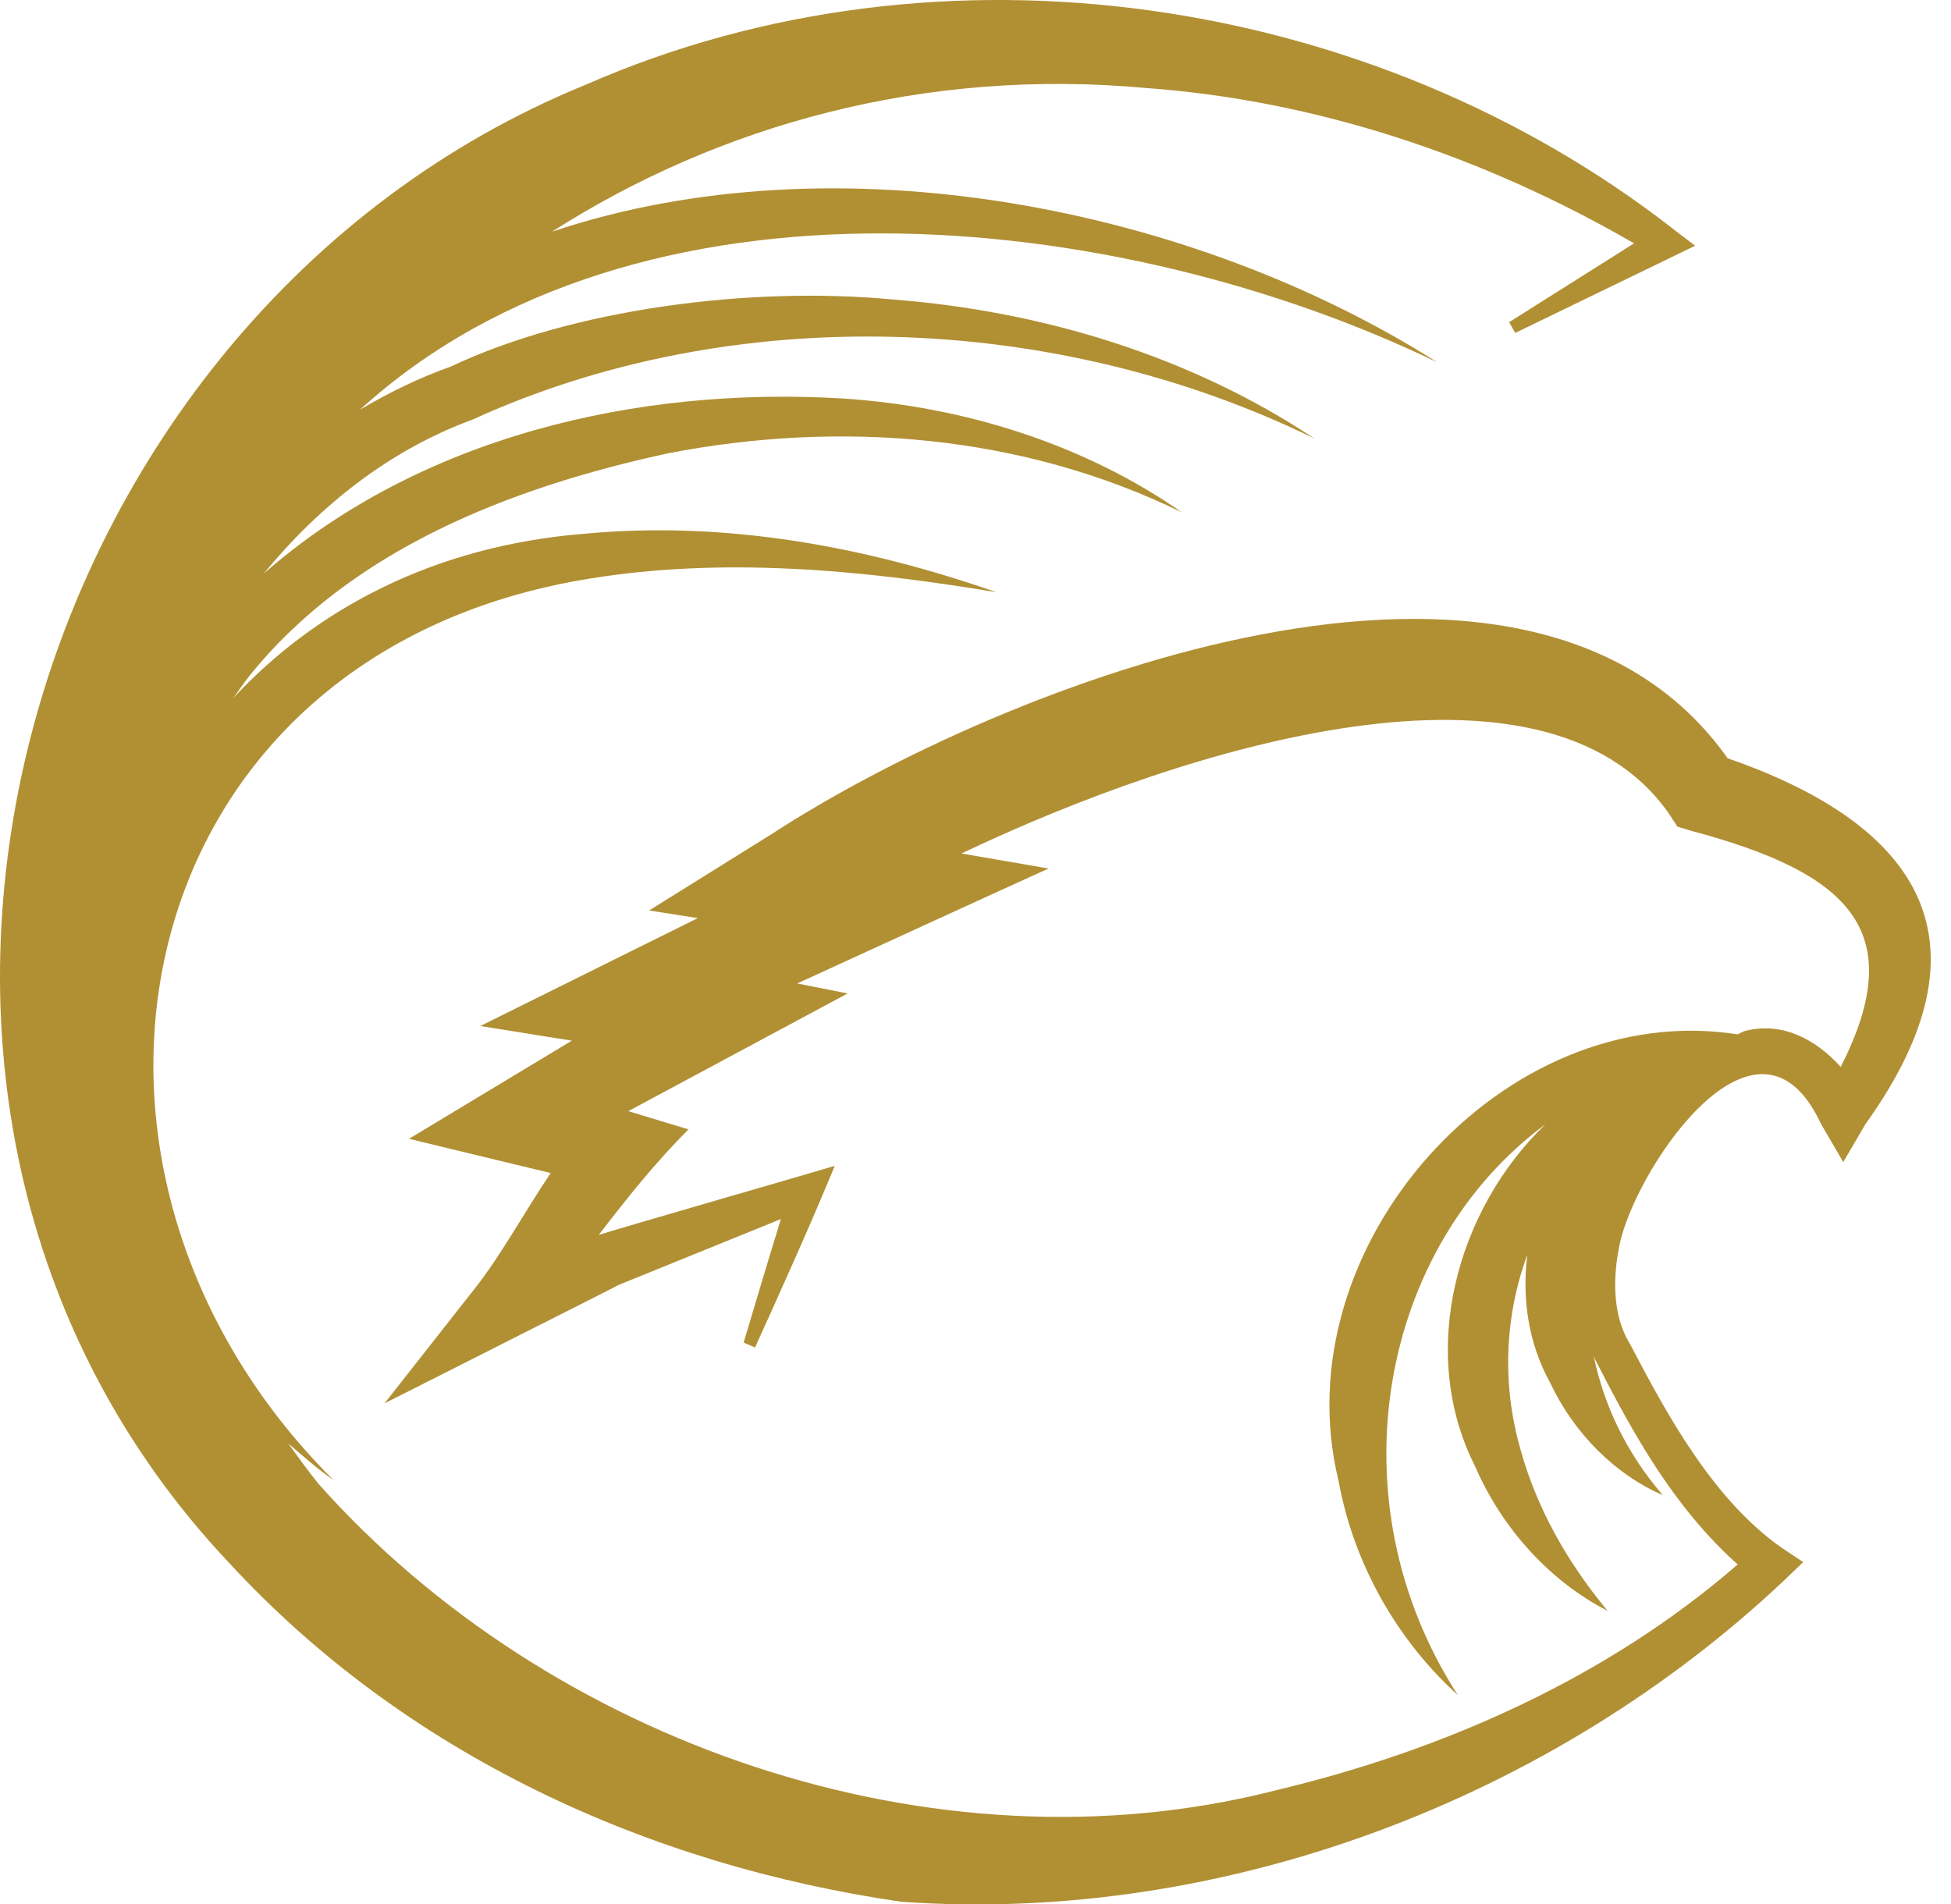 <?xml version="1.0" encoding="utf-8"?>
<svg xmlns="http://www.w3.org/2000/svg" fill="none" height="100%" overflow="visible" preserveAspectRatio="none" style="display: block;" viewBox="0 0 84 82" width="100%">
<path d="M74.381 32.648C65.809 20.547 43.178 29.444 33.249 35.898L27.949 39.204C28.477 39.286 29.212 39.404 30.045 39.532L26.587 41.247L20.681 44.179L24.62 44.81L21.416 46.741L17.611 49.035C19.081 49.395 21.597 50.001 23.709 50.509C22.539 52.26 21.566 54.056 20.448 55.474L16.555 60.428L22.084 57.635C22.011 57.666 27.032 55.145 26.592 55.345L33.622 52.491C33.078 54.252 32.55 56.023 32.017 57.809L32.509 58.02C33.669 55.458 34.859 52.824 35.941 50.201C35.03 50.478 27.11 52.758 25.78 53.173C26.991 51.597 28.218 50.052 29.646 48.63C29.005 48.44 28.062 48.152 27.053 47.844L31.51 45.452L36.495 42.777L34.326 42.346C38.25 40.549 42.665 38.521 45.145 37.397C44.353 37.258 42.945 37.017 41.397 36.75C51.16 32.099 66.451 27.432 71.829 34.994L72.222 35.595L72.833 35.779C79.558 37.576 82.254 40.041 79.252 45.94C78.196 44.769 76.736 43.963 75.101 44.4C74.997 44.441 74.914 44.492 74.811 44.538C64.722 42.952 55.151 53.697 57.635 63.78C58.288 67.369 60.177 70.644 62.765 72.986C57.335 64.576 59.406 53.687 66.534 48.414C62.729 52.075 61.016 58.2 63.505 63.128C64.67 65.819 66.72 68.077 69.215 69.361C67.434 67.215 66.15 64.884 65.472 62.435C64.644 59.57 64.799 56.644 65.757 54.031C65.524 55.91 65.799 57.84 66.746 59.55C67.766 61.706 69.515 63.477 71.596 64.381C70.022 62.569 69.049 60.489 68.615 58.379C68.646 58.436 68.656 58.503 68.687 58.554C70.343 61.793 72.067 64.9 74.816 67.364C69.163 72.267 62.139 75.368 54.933 77.088C40.165 80.866 23.605 75.008 13.713 63.893C13.248 63.318 12.833 62.738 12.414 62.158C13.046 62.692 13.646 63.236 14.355 63.729C0.809 50.216 5.353 28.135 25.381 24.916C31.08 23.982 37.044 24.521 42.903 25.501C37.292 23.54 31.246 22.405 25.122 22.986C18.688 23.509 13.615 26.22 10.049 30.05C10.281 29.737 10.489 29.413 10.737 29.105C15.137 23.638 22.037 20.973 28.782 19.515C36.179 18.088 43.995 18.694 50.885 22.061C46.677 19.125 41.5 17.497 36.288 17.159C27.436 16.625 18.077 18.812 11.358 24.695C13.781 21.748 16.793 19.371 20.334 18.072C31.556 12.944 45.419 13.421 56.584 18.878C51.279 15.346 44.891 13.395 38.452 12.897C32.261 12.307 24.615 13.318 19.413 15.783C18.025 16.276 16.726 16.912 15.494 17.646C27.452 6.757 48.137 8.96 61.885 15.603C51.372 8.929 36.065 5.854 23.766 9.976C30.961 5.386 39.787 2.912 49.353 3.79C56.683 4.324 63.878 6.726 70.354 10.479L64.975 13.873L65.24 14.335L72.021 11.049L72.983 10.582L72.078 9.889C59.126 -0.225 40.538 -3.08 25.2 3.656C0.705 13.657 -8.892 47.403 9.852 67.282C17.466 75.552 27.918 80.312 38.814 81.888C52.666 82.868 66.823 77.473 76.814 68.052L77.637 67.261L76.695 66.635C73.786 64.586 71.814 61.003 70.173 57.856C69.396 56.613 69.422 54.863 69.79 53.338C70.654 49.99 75.717 42.608 78.408 48.404L79.361 50.037L80.313 48.409C85.961 40.534 82.668 35.518 74.376 32.648H74.381Z" fill="#B19034" id="Vector"/>
</svg>